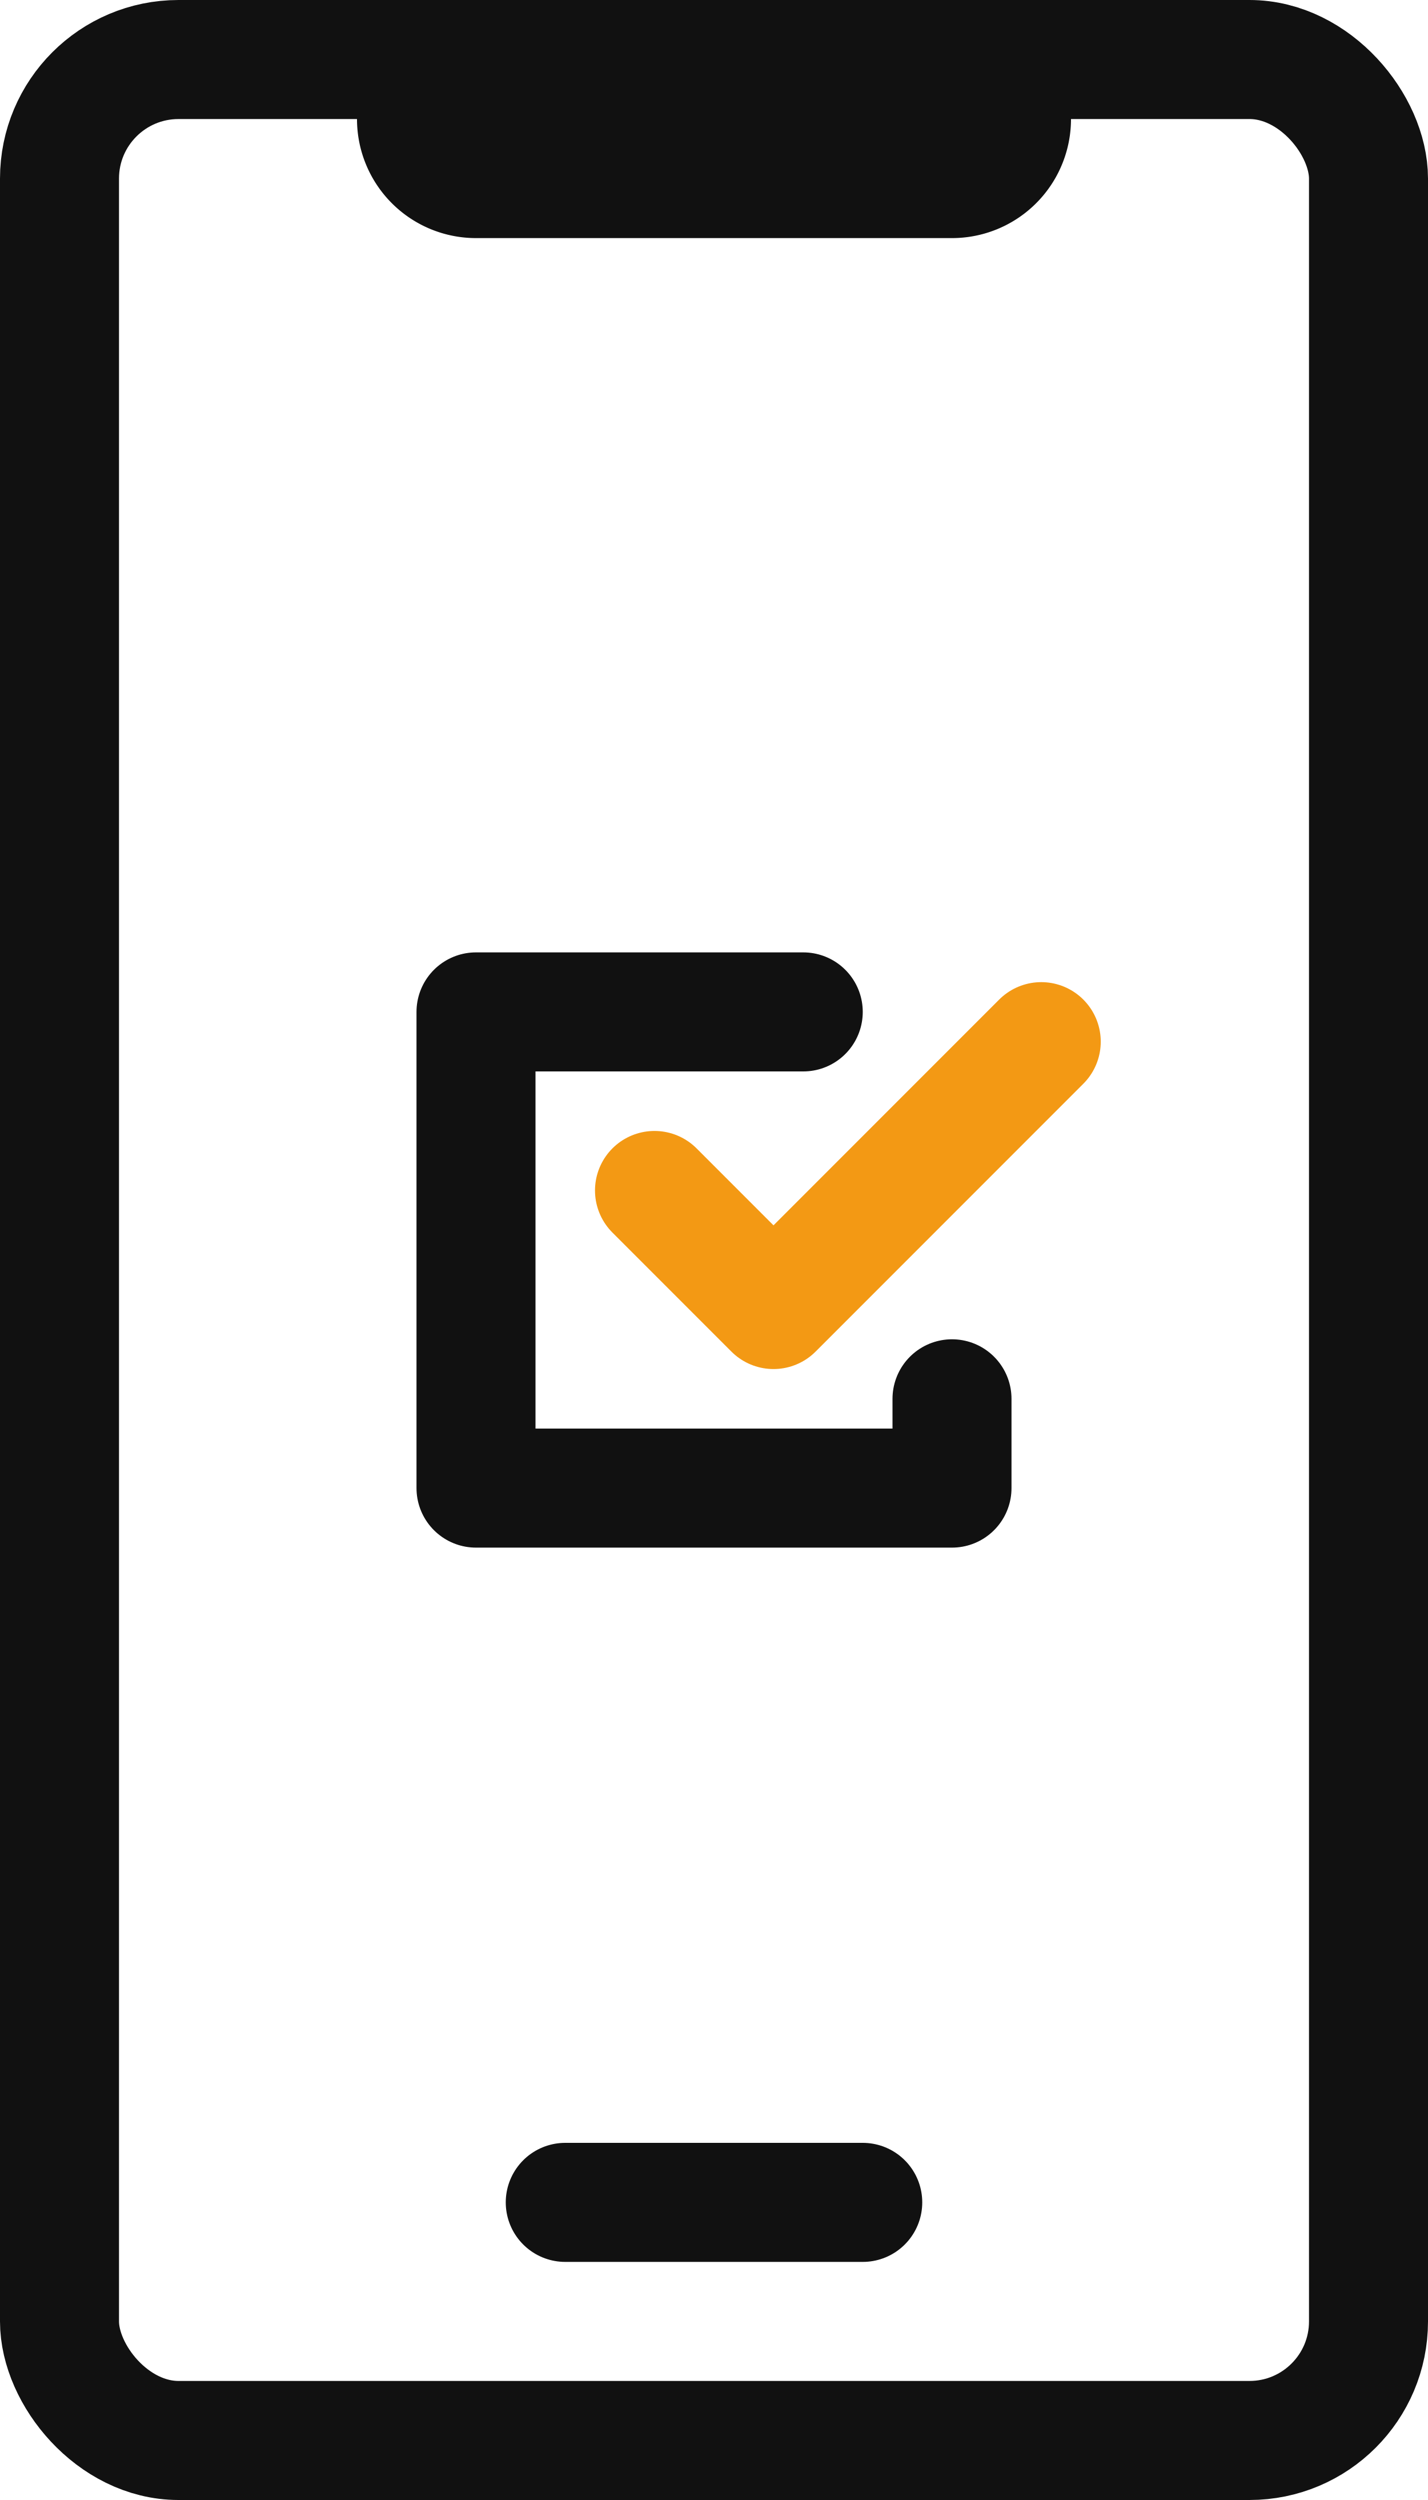 <svg height="84" viewBox="0 0 48 84" width="48" xmlns="http://www.w3.org/2000/svg" xmlns:xlink="http://www.w3.org/1999/xlink"><clipPath id="a"><path d="m0 0h48v84h-48z"/></clipPath><g clip-path="url(#a)"><rect fill="none" height="80" rx="4" stroke="#111" stroke-miterlimit="10" stroke-width="4" transform="translate(2 2)" width="44"/><path d="m10 0h-10" fill="none" stroke="#111" stroke-linecap="round" stroke-linejoin="round" stroke-width="4" transform="translate(19 74)"/><path d="m32 8h-16a4 4 0 0 1 -4-4v-2h24v2a4 4 0 0 1 -4 4" fill="#111"/><g fill="none" stroke-linecap="round" stroke-linejoin="round" stroke-width="4"><path d="m32 47v3h-16v-16h11" stroke="#111"/><path d="m22 40 4 4 9-9" stroke="#f39914"/></g></g></svg>